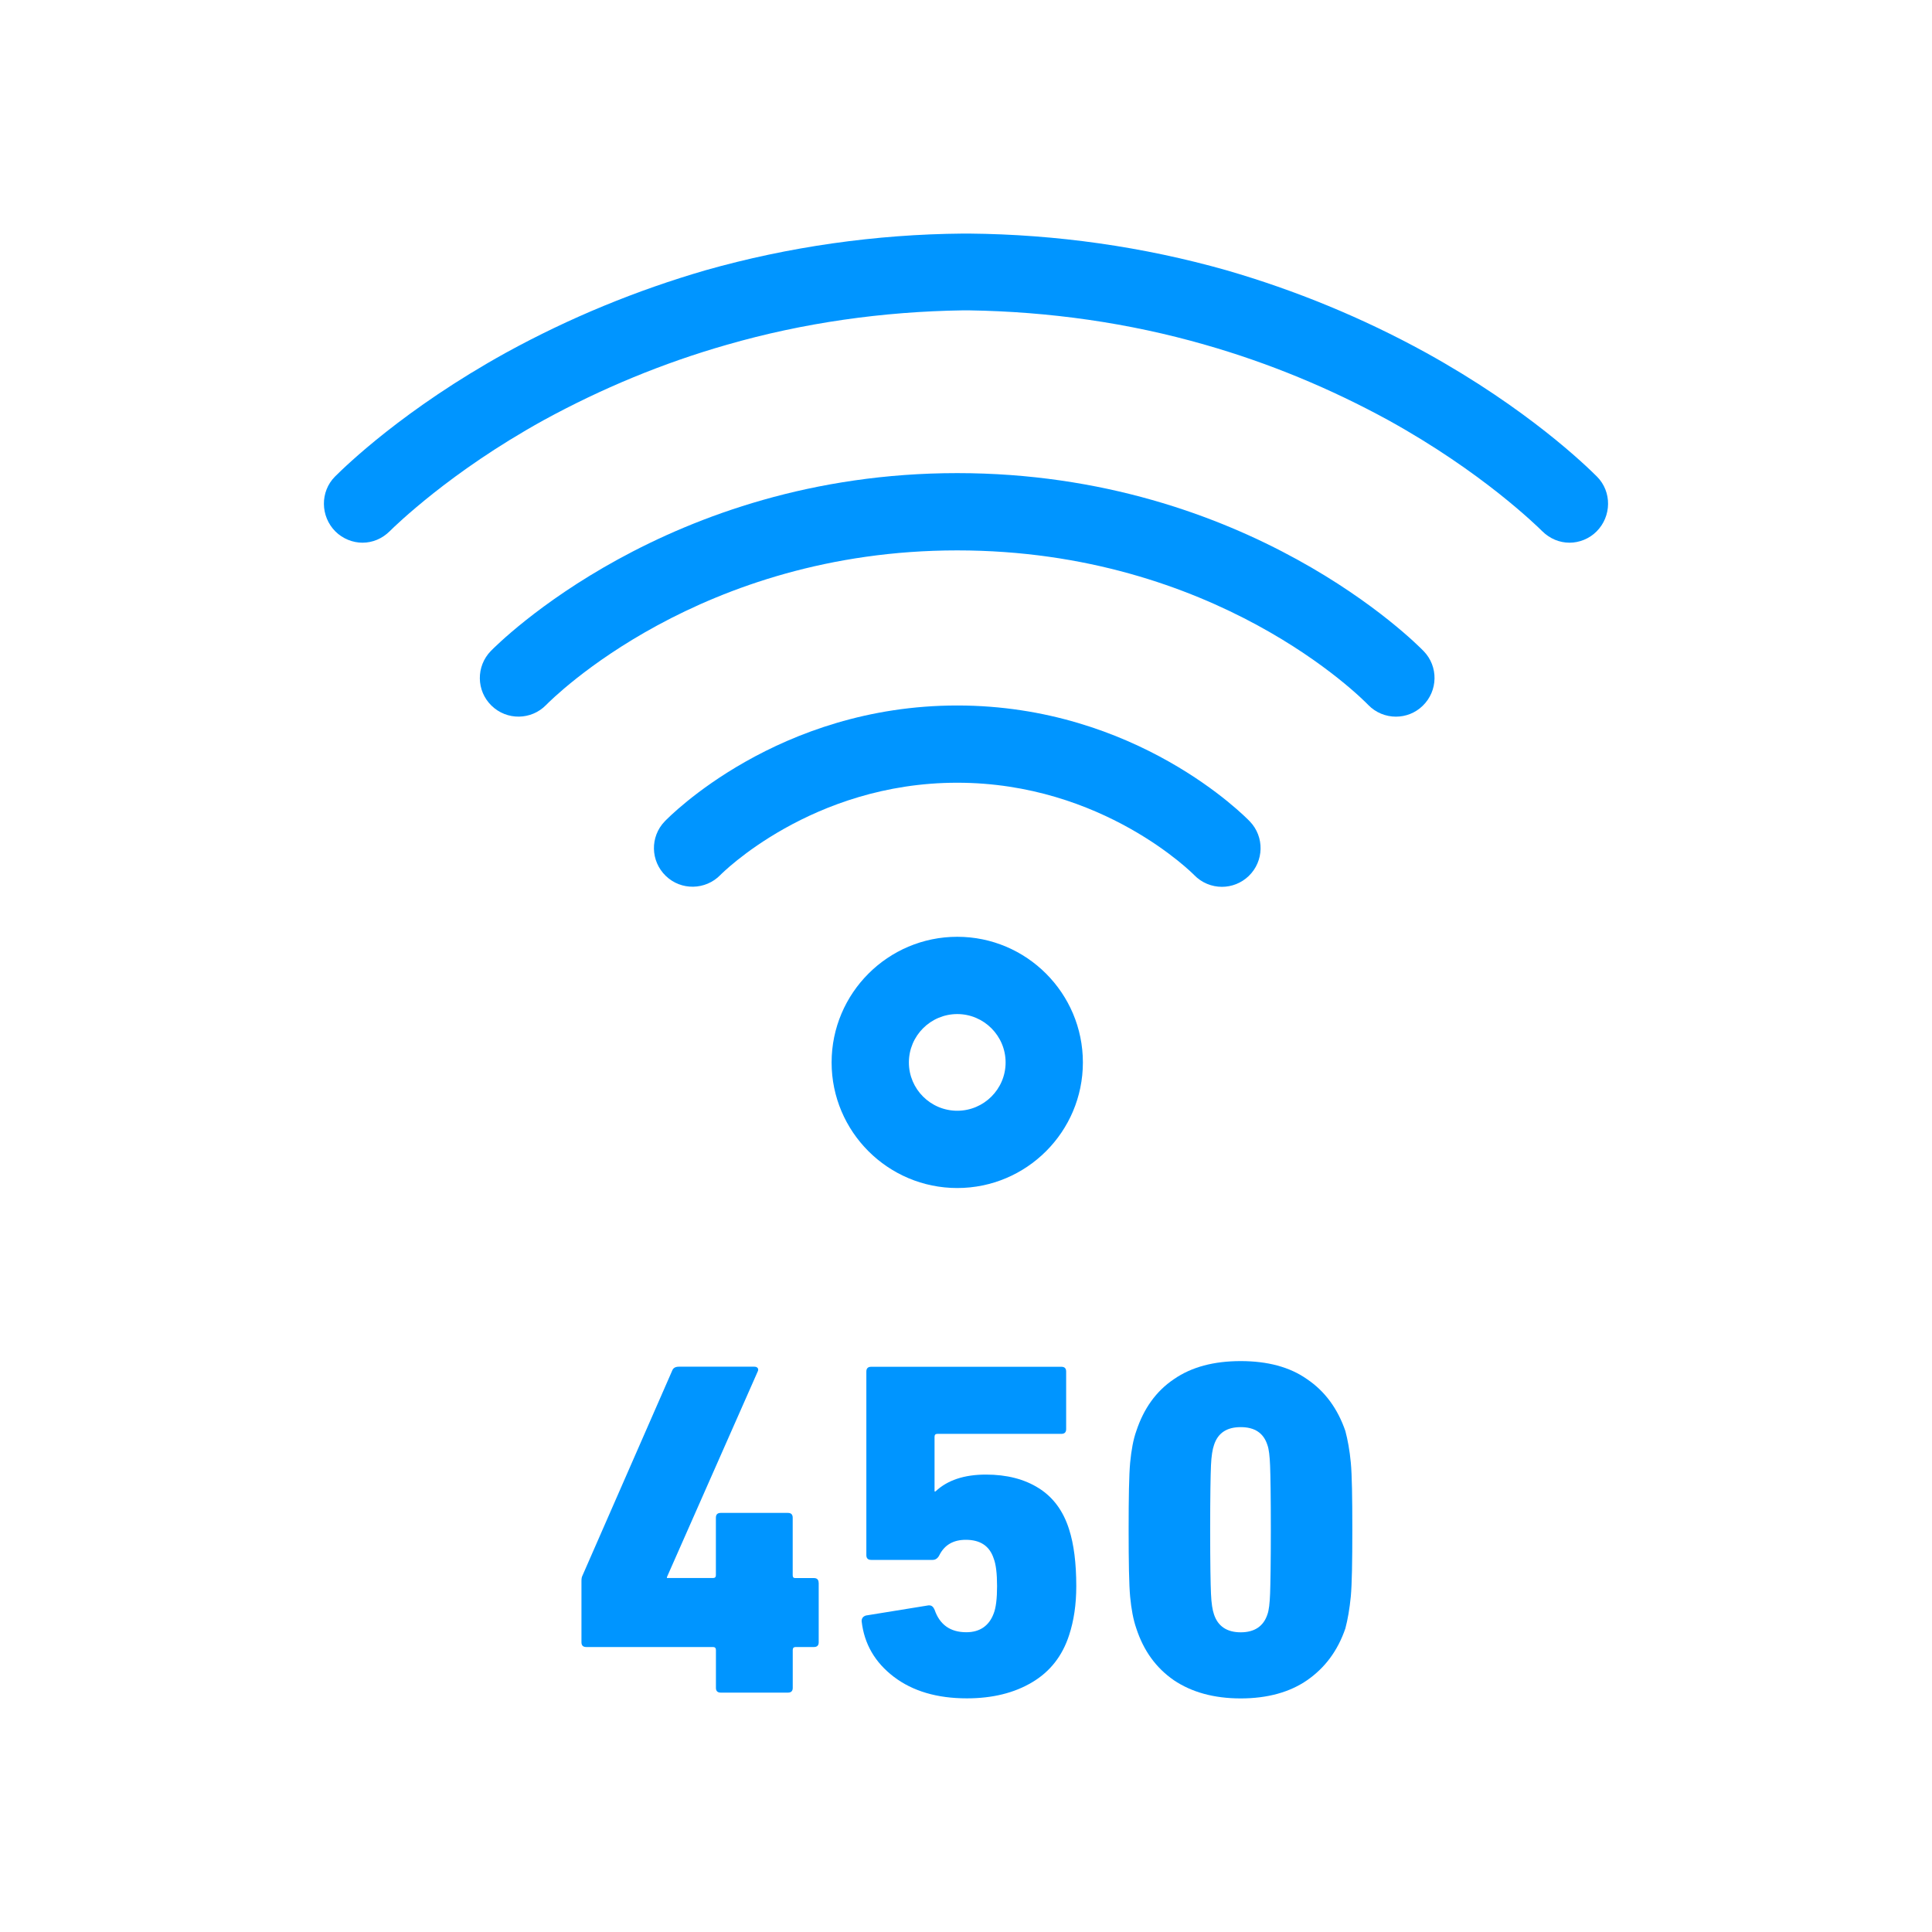 <svg xmlns="http://www.w3.org/2000/svg" enable-background="new 0 0 50 50" id="Ebene_1" version="1.1" viewBox="0.0 0.0 50.0 50.0" x="0px" xml:space="preserve" y="0px" width="50.0" height="50.0">
<g style="fill:#0095FF;">
<path d="M41.319,13.754c-0.189,0.19-0.449,0.291-0.699,0.291c-0.26,0-0.51-0.102-0.711-0.301   c-0.069-0.07-0.459-0.449-1.129-0.981c-0.67-0.529-1.621-1.209-2.851-1.889c-1.5-0.82-3.09-1.48-4.74-1.951   c-1.98-0.57-4.04-0.859-6.11-0.891h-0.16c-2.069,0.031-4.129,0.32-6.109,0.891   c-1.65,0.471-3.24,1.131-4.74,1.951c-1.23,0.68-2.18,1.359-2.85,1.889   c-0.67,0.531-1.06,0.91-1.13,0.981c-0.2,0.199-0.45,0.301-0.71,0.301c-0.25,0-0.51-0.102-0.7-0.291   c-0.39-0.391-0.399-1.029-0.011-1.42c0.281-0.279,1.791-1.75,4.431-3.209c1.64-0.9,3.37-1.611,5.16-2.131   c2.15-0.609,4.399-0.93,6.659-0.949h0.16c2.261,0.02,4.511,0.34,6.66,0.949   c1.791,0.519,3.521,1.23,5.16,2.131c2.641,1.459,4.15,2.93,4.43,3.209   C41.719,12.725,41.709,13.363,41.319,13.754z" />
<g style="fill:#0095FF;">
<path d="M36.127,18.547c-0.262,0-0.523-0.102-0.719-0.305c-0.158-0.164-3.941-3.998-10.635-3.998    c-6.662,0-10.479,3.838-10.639,4c-0.386,0.396-1.018,0.404-1.414,0.018c-0.396-0.385-0.403-1.018-0.018-1.414    c0.184-0.188,4.574-4.604,12.07-4.604c7.533,0,11.891,4.42,12.072,4.607c0.385,0.397,0.373,1.029-0.024,1.414    C36.628,18.453,36.377,18.547,36.127,18.547z" />
</g>
<g style="fill:#0095FF;">
<path d="M34.959,37.854c-0.03-0.32-0.08-0.59-0.141-0.82c-0.199-0.578-0.529-1.029-0.99-1.34    c-0.449-0.318-1.029-0.469-1.719-0.469c-0.691,0-1.27,0.15-1.73,0.469c-0.461,0.31-0.78,0.762-0.971,1.34    c-0.08,0.221-0.129,0.5-0.16,0.82c-0.029,0.32-0.039,0.9-0.039,1.73c0,0.84,0.01,1.42,0.039,1.74    c0.031,0.32,0.08,0.59,0.16,0.82c0.19,0.58,0.51,1.02,0.971,1.34c0.46,0.31,1.039,0.471,1.73,0.471    c0.69,0,1.27-0.16,1.719-0.471c0.461-0.32,0.791-0.76,0.99-1.34c0.061-0.23,0.11-0.51,0.141-0.83    c0.029-0.32,0.039-0.891,0.039-1.73C34.998,38.754,34.989,38.174,34.959,37.854z M32.87,41.244    c-0.01,0.25-0.03,0.43-0.07,0.539c-0.1,0.301-0.33,0.461-0.69,0.461c-0.361,0-0.591-0.16-0.691-0.461    c-0.039-0.109-0.069-0.289-0.079-0.539c-0.011-0.24-0.021-0.801-0.021-1.66c0-0.859,0.01-1.41,0.021-1.66    c0.01-0.24,0.04-0.42,0.079-0.529c0.101-0.31,0.33-0.461,0.691-0.461c0.359,0,0.59,0.15,0.69,0.461    c0.04,0.109,0.06,0.289,0.07,0.539s0.019,0.801,0.019,1.65C32.889,40.443,32.879,40.994,32.87,41.244z" />
</g>
<g style="fill:#0095FF;">
<path d="M27.854,41.051c0-0.596-0.062-1.088-0.187-1.475c-0.149-0.471-0.409-0.826-0.782-1.061    c-0.373-0.236-0.83-0.353-1.369-0.353c-0.562,0-0.998,0.145-1.305,0.436h-0.025v-1.414    c0-0.053,0.025-0.076,0.076-0.076h3.207c0.082,0,0.123-0.041,0.123-0.123v-1.49c0-0.082-0.041-0.123-0.123-0.123    h-4.923c-0.083,0-0.125,0.041-0.125,0.123v4.752c0,0.082,0.042,0.123,0.125,0.123h1.591    c0.074,0,0.133-0.041,0.174-0.123c0.133-0.264,0.36-0.397,0.684-0.397c0.373,0,0.614,0.158,0.721,0.482    c0.059,0.15,0.088,0.391,0.088,0.719c0,0.322-0.029,0.559-0.088,0.707c-0.058,0.156-0.146,0.277-0.267,0.361    c-0.12,0.082-0.267,0.123-0.44,0.123c-0.416,0-0.689-0.195-0.822-0.582c-0.032-0.076-0.077-0.113-0.135-0.113    h-0.025l-1.616,0.262c-0.075,0.023-0.112,0.072-0.112,0.146c0.066,0.588,0.344,1.068,0.834,1.441    c0.488,0.371,1.118,0.557,1.889,0.557c0.662,0,1.226-0.139,1.69-0.416c0.464-0.275,0.783-0.682,0.957-1.221    C27.791,41.945,27.854,41.524,27.854,41.051" />
</g>
<g style="fill:#0095FF;">
<path d="M24.774,30.746c-1.793,0-3.252-1.457-3.252-3.25c0-1.793,1.459-3.252,3.252-3.252s3.251,1.459,3.251,3.252    C28.025,29.289,26.567,30.746,24.774,30.746z M24.774,26.244c-0.69,0-1.252,0.562-1.252,1.252    c0,0.69,0.562,1.25,1.252,1.25c0.689,0,1.251-0.56,1.251-1.25C26.025,26.807,25.463,26.244,24.774,26.244z" />
</g>
<g style="fill:#0095FF;">
<path d="M31.624,22.951c-0.263,0-0.524-0.103-0.721-0.307l0,0c-0.022-0.023-2.358-2.387-6.13-2.387    c-3.771,0-6.106,2.363-6.129,2.387c-0.385,0.395-1.018,0.408-1.414,0.024c-0.397-0.383-0.41-1.012-0.028-1.41    c0.118-0.123,2.936-3,7.571-3c4.637,0,7.454,2.877,7.572,3c0.383,0.398,0.369,1.031-0.029,1.414    C32.123,22.857,31.873,22.951,31.624,22.951z" />
</g>
<g style="fill:#0095FF;">
<path d="M21.186,40.963c0-0.082-0.041-0.123-0.125-0.123h-0.484c-0.042,0-0.062-0.024-0.062-0.072V39.279    c0-0.084-0.041-0.125-0.123-0.125h-1.741c-0.082,0-0.124,0.041-0.124,0.125v1.488c0,0.049-0.025,0.072-0.074,0.072    h-1.193v-0.024l2.35-5.322c0.016-0.033,0.016-0.061,0-0.086c-0.018-0.025-0.047-0.037-0.088-0.037h-1.951    c-0.092,0-0.149,0.033-0.174,0.1l-2.324,5.309c-0.018,0.033-0.025,0.078-0.025,0.135v1.588    c0,0.082,0.041,0.123,0.124,0.123h3.282c0.049,0,0.074,0.027,0.074,0.076v0.981c0,0.082,0.042,0.123,0.124,0.123h1.741    c0.082,0,0.123-0.041,0.123-0.123v-0.981c0-0.049,0.025-0.076,0.074-0.076h0.473c0.084,0,0.125-0.041,0.125-0.123V40.963    z" />
</g>
</g>
</svg>